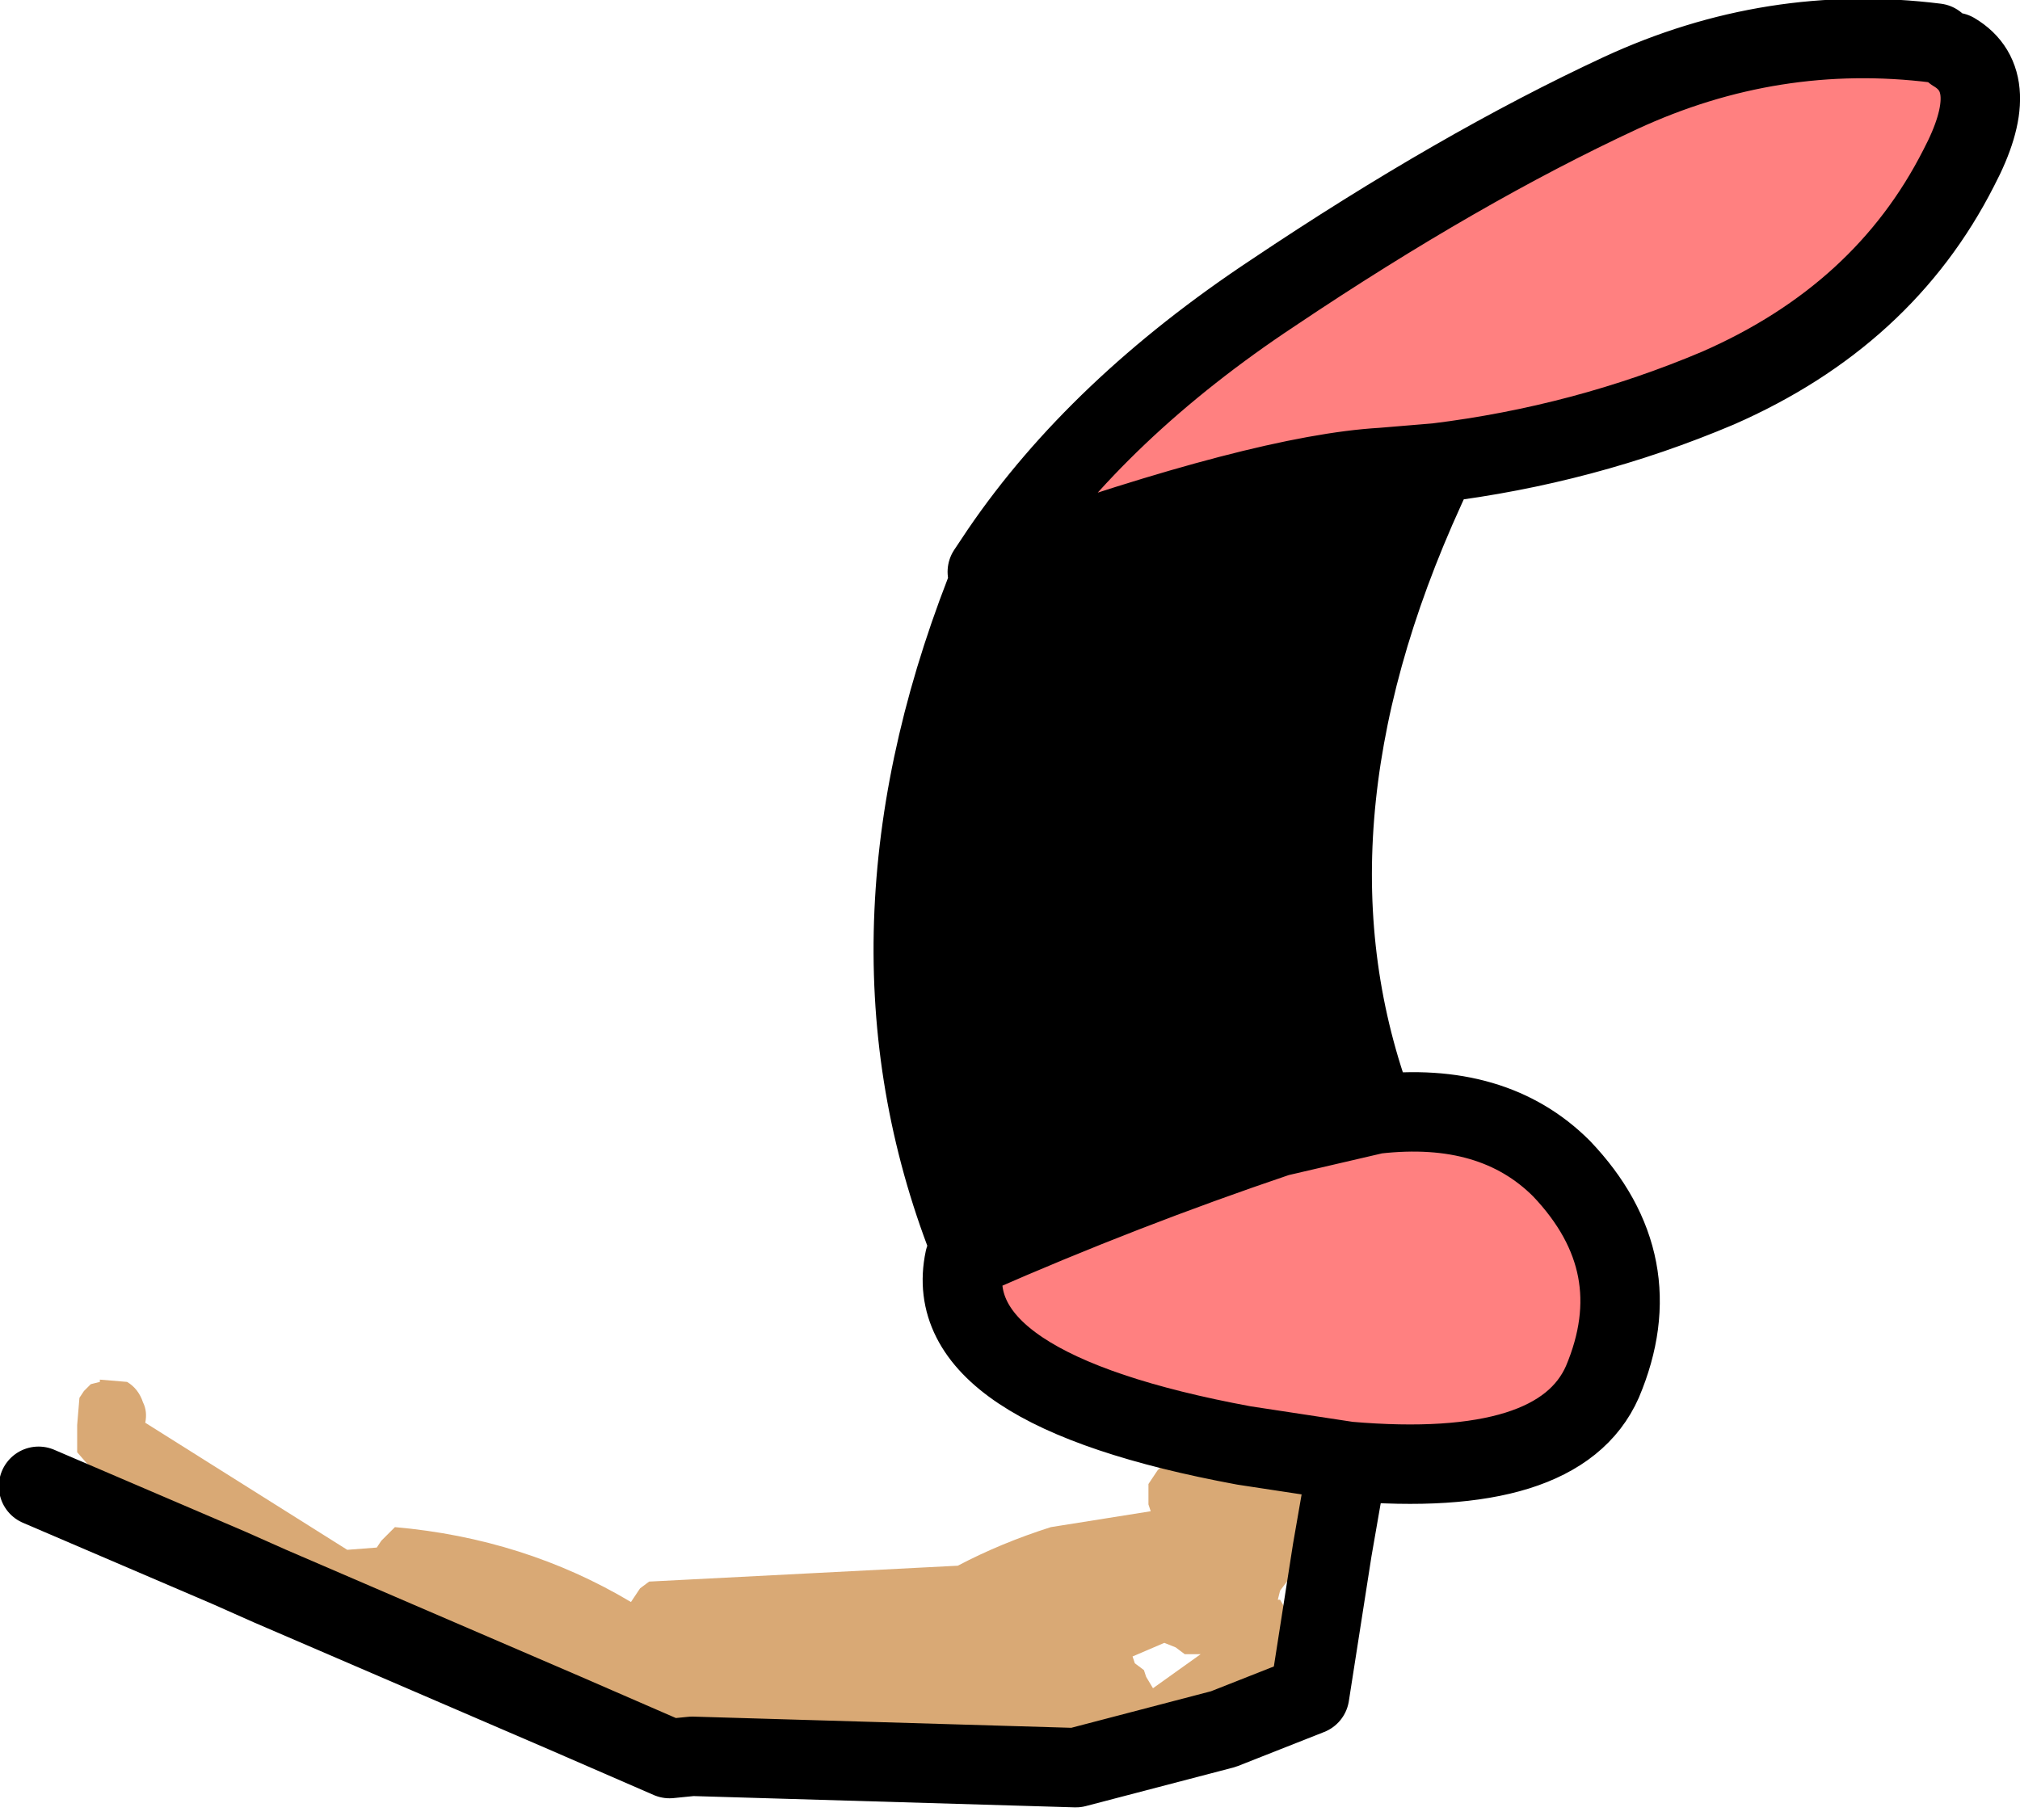 <?xml version="1.0" encoding="UTF-8" standalone="no"?>
<svg xmlns:xlink="http://www.w3.org/1999/xlink" height="40.1px" width="44.5px" xmlns="http://www.w3.org/2000/svg">
  <g transform="matrix(1.0, 0.0, 0.0, 1.0, 22.25, 20.05)">
    <path d="M8.05 4.5 Q10.65 4.2 12.15 5.7 14.15 7.8 13.05 10.4 12.1 12.55 7.45 12.15 L5.15 11.8 Q-1.6 10.55 -1.0 7.7 L-0.8 7.6 Q2.5 6.15 5.9 5.0 L8.05 4.5 M8.2 -9.75 Q5.6 -9.6 -0.05 -7.6 L-0.2 -7.9 Q1.95 -11.05 5.8 -13.6 9.9 -16.35 13.45 -18.0 16.8 -19.55 20.4 -19.1 L20.8 -18.9 Q21.9 -18.25 20.9 -16.35 19.25 -13.1 15.6 -11.5 12.65 -10.25 9.4 -9.85 L8.2 -9.75" fill="#ff8080" fill-rule="evenodd" stroke="none"/>
    <path d="M9.15 -9.3 Q5.7 -1.75 8.05 4.5 L5.9 5.0 Q2.5 6.15 -0.8 7.6 L-1.0 7.1 Q-3.55 0.3 -0.35 -7.5 L-0.05 -7.6 Q5.6 -9.6 8.2 -9.75 L9.15 -9.3" fill="#000000" fill-rule="evenodd" stroke="none"/>
    <path d="M7.3 12.95 L7.45 13.1 7.55 13.2 7.1 14.1 7.3 12.95 7.1 14.1 6.1 14.8 5.95 15.0 5.9 15.2 5.95 15.2 Q6.95 16.85 5.25 17.75 L4.7 18.05 3.6 18.75 1.45 18.9 4.7 18.05 1.45 18.9 -7.35 18.1 -7.45 18.1 -9.8 17.7 Q-13.25 16.95 -16.3 14.9 L-17.2 14.5 Q-19.15 13.6 -20.55 11.95 L-20.55 11.35 -20.5 10.75 -20.4 10.6 -20.25 10.45 -20.05 10.4 -20.05 10.35 -19.45 10.4 Q-19.2 10.55 -19.1 10.85 -19.0 11.05 -19.05 11.3 L-14.6 14.1 -13.95 14.05 -13.85 13.9 -13.55 13.6 Q-10.7 13.85 -8.35 15.25 L-8.25 15.1 -8.15 14.95 -7.95 14.8 -1.15 14.45 Q-0.2 13.95 0.9 13.6 L3.1 13.25 3.05 13.1 3.05 12.95 3.05 12.8 3.05 12.65 3.15 12.5 3.25 12.35 3.35 12.25 3.45 12.2 3.55 12.2 3.55 12.15 Q5.8 11.7 7.3 12.95 M-16.3 14.9 L-9.8 17.7 -16.3 14.9 M3.85 16.4 L3.65 16.25 3.4 16.15 3.05 16.3 2.7 16.45 2.75 16.6 2.95 16.75 3.0 16.9 3.15 17.15 4.2 16.4 3.85 16.4" fill="#d9a975" fill-rule="evenodd" stroke="none"/>
    <path d="M9.4 -9.85 L9.15 -9.3 Q5.7 -1.75 8.05 4.5 10.65 4.2 12.15 5.7 14.15 7.8 13.05 10.4 12.1 12.55 7.45 12.15 L7.3 12.95 7.1 14.1 6.6 17.3 4.7 18.05 1.45 18.9 -7.0 18.65 -7.5 18.7 -9.8 17.7 -16.3 14.9 -17.2 14.5 -21.4 12.7 M8.2 -9.75 Q5.6 -9.6 -0.05 -7.6 L-0.35 -7.5 Q-3.55 0.3 -1.0 7.1 M-0.8 7.6 Q2.5 6.15 5.9 5.0 L8.05 4.5 M20.4 -19.1 Q16.8 -19.55 13.45 -18.0 9.9 -16.35 5.8 -13.6 1.95 -11.05 -0.2 -7.9 L-0.5 -7.45 -0.35 -7.5 -0.2 -7.9 M8.2 -9.75 L9.4 -9.85 Q12.65 -10.25 15.6 -11.5 19.25 -13.1 20.9 -16.35 21.9 -18.25 20.8 -18.9 M7.45 12.15 L5.15 11.8 Q-1.6 10.55 -1.0 7.7 L-0.8 7.6" fill="none" stroke="#000000" stroke-linecap="round" stroke-linejoin="round" stroke-width="1.75"/>
  </g>
</svg>
